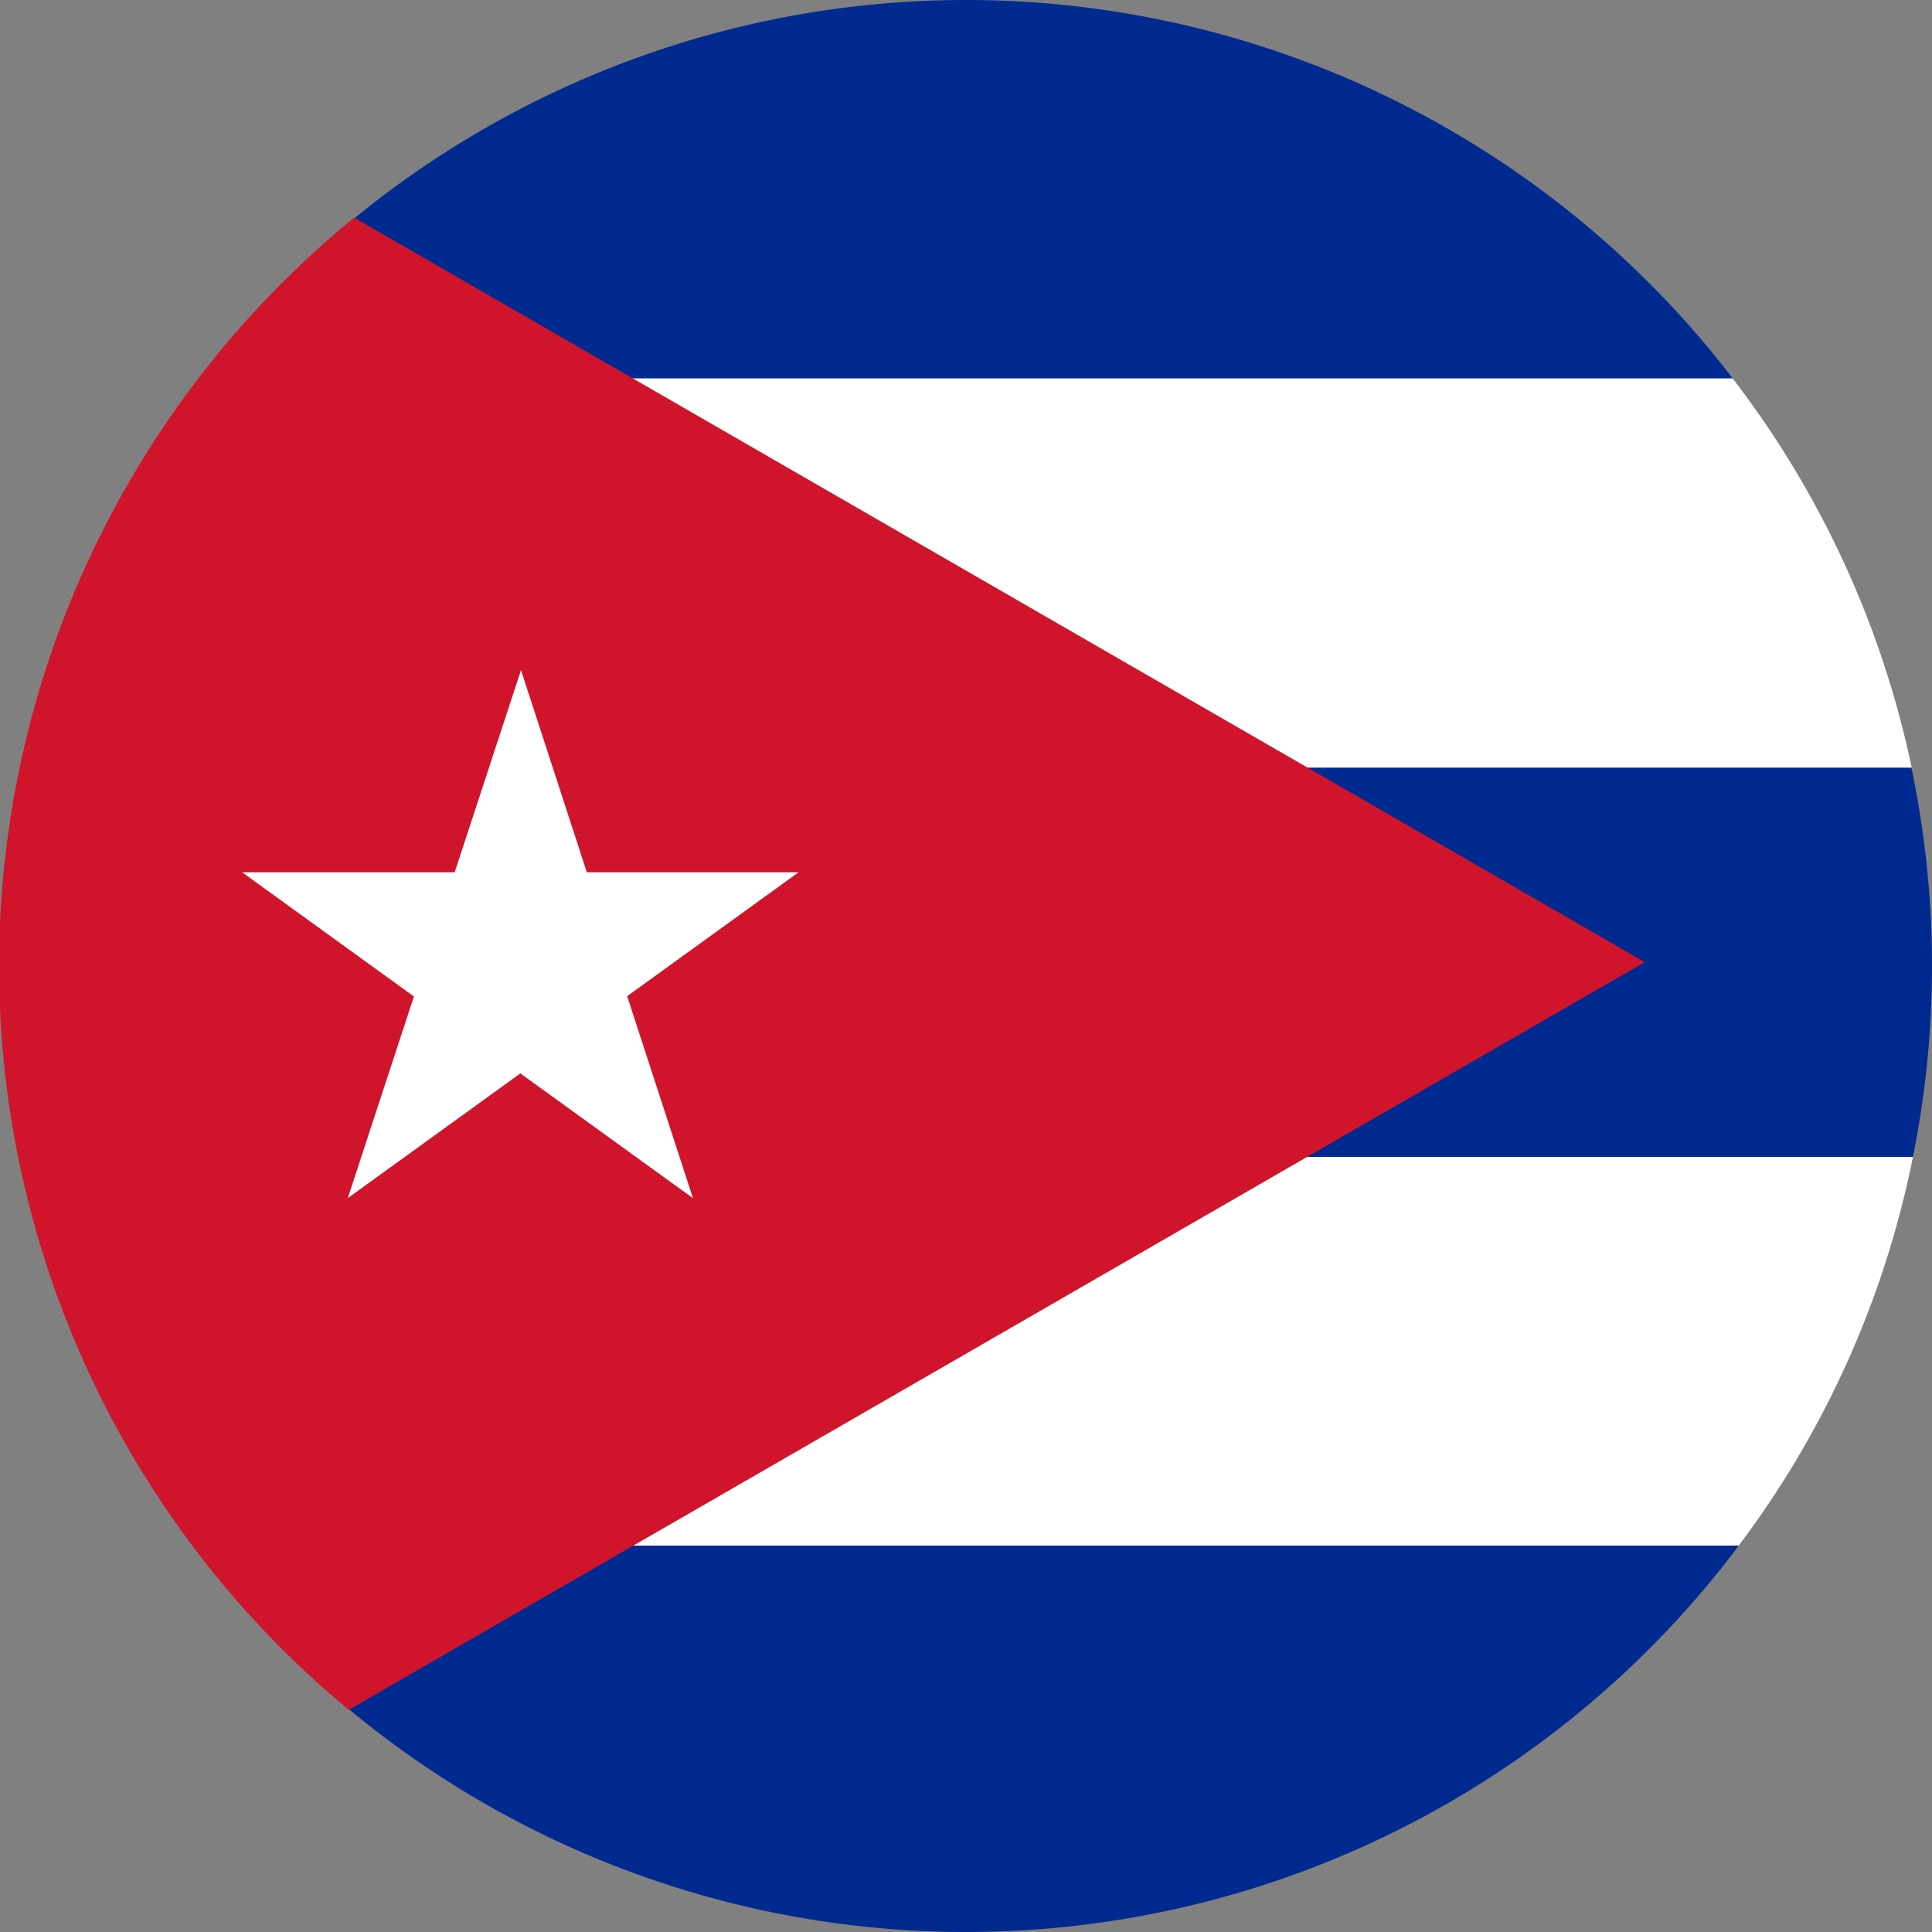 <?xml version="1.0" encoding="iso-8859-1"?>
<svg xmlns="http://www.w3.org/2000/svg" width="60" height="60" viewBox="0 0 60 60"><rect x="0" y="0" width="60" height="60" fill="#808080" stroke="none"/><defs><style>.cls-1{fill:#002a8f;}.cls-2{fill:#fff;}.cls-3{fill:#cf142b;}</style></defs><g id="Cuba"><path class="cls-1" d="M30,0A30,30,0,1,1,0,30,30,30,0,0,1,30,0Z"/><path class="cls-2" d="M6.19,11.75H53.81a29.9,29.9,0,0,1,5.56,12.09H.63A29.9,29.9,0,0,1,6.19,11.75ZM.59,35.93H59.41A29.78,29.78,0,0,1,54,48H6A29.78,29.78,0,0,1,.59,35.93Z"/><path class="cls-3" d="M51.08,29.88,11,6.76a30,30,0,0,0-.17,46.34L51.08,29.88Z"/><path class="cls-2" d="M16.18,20.81l5.34,16.4-14-10.12H24.8l-14,10.12Z"/></g></svg>